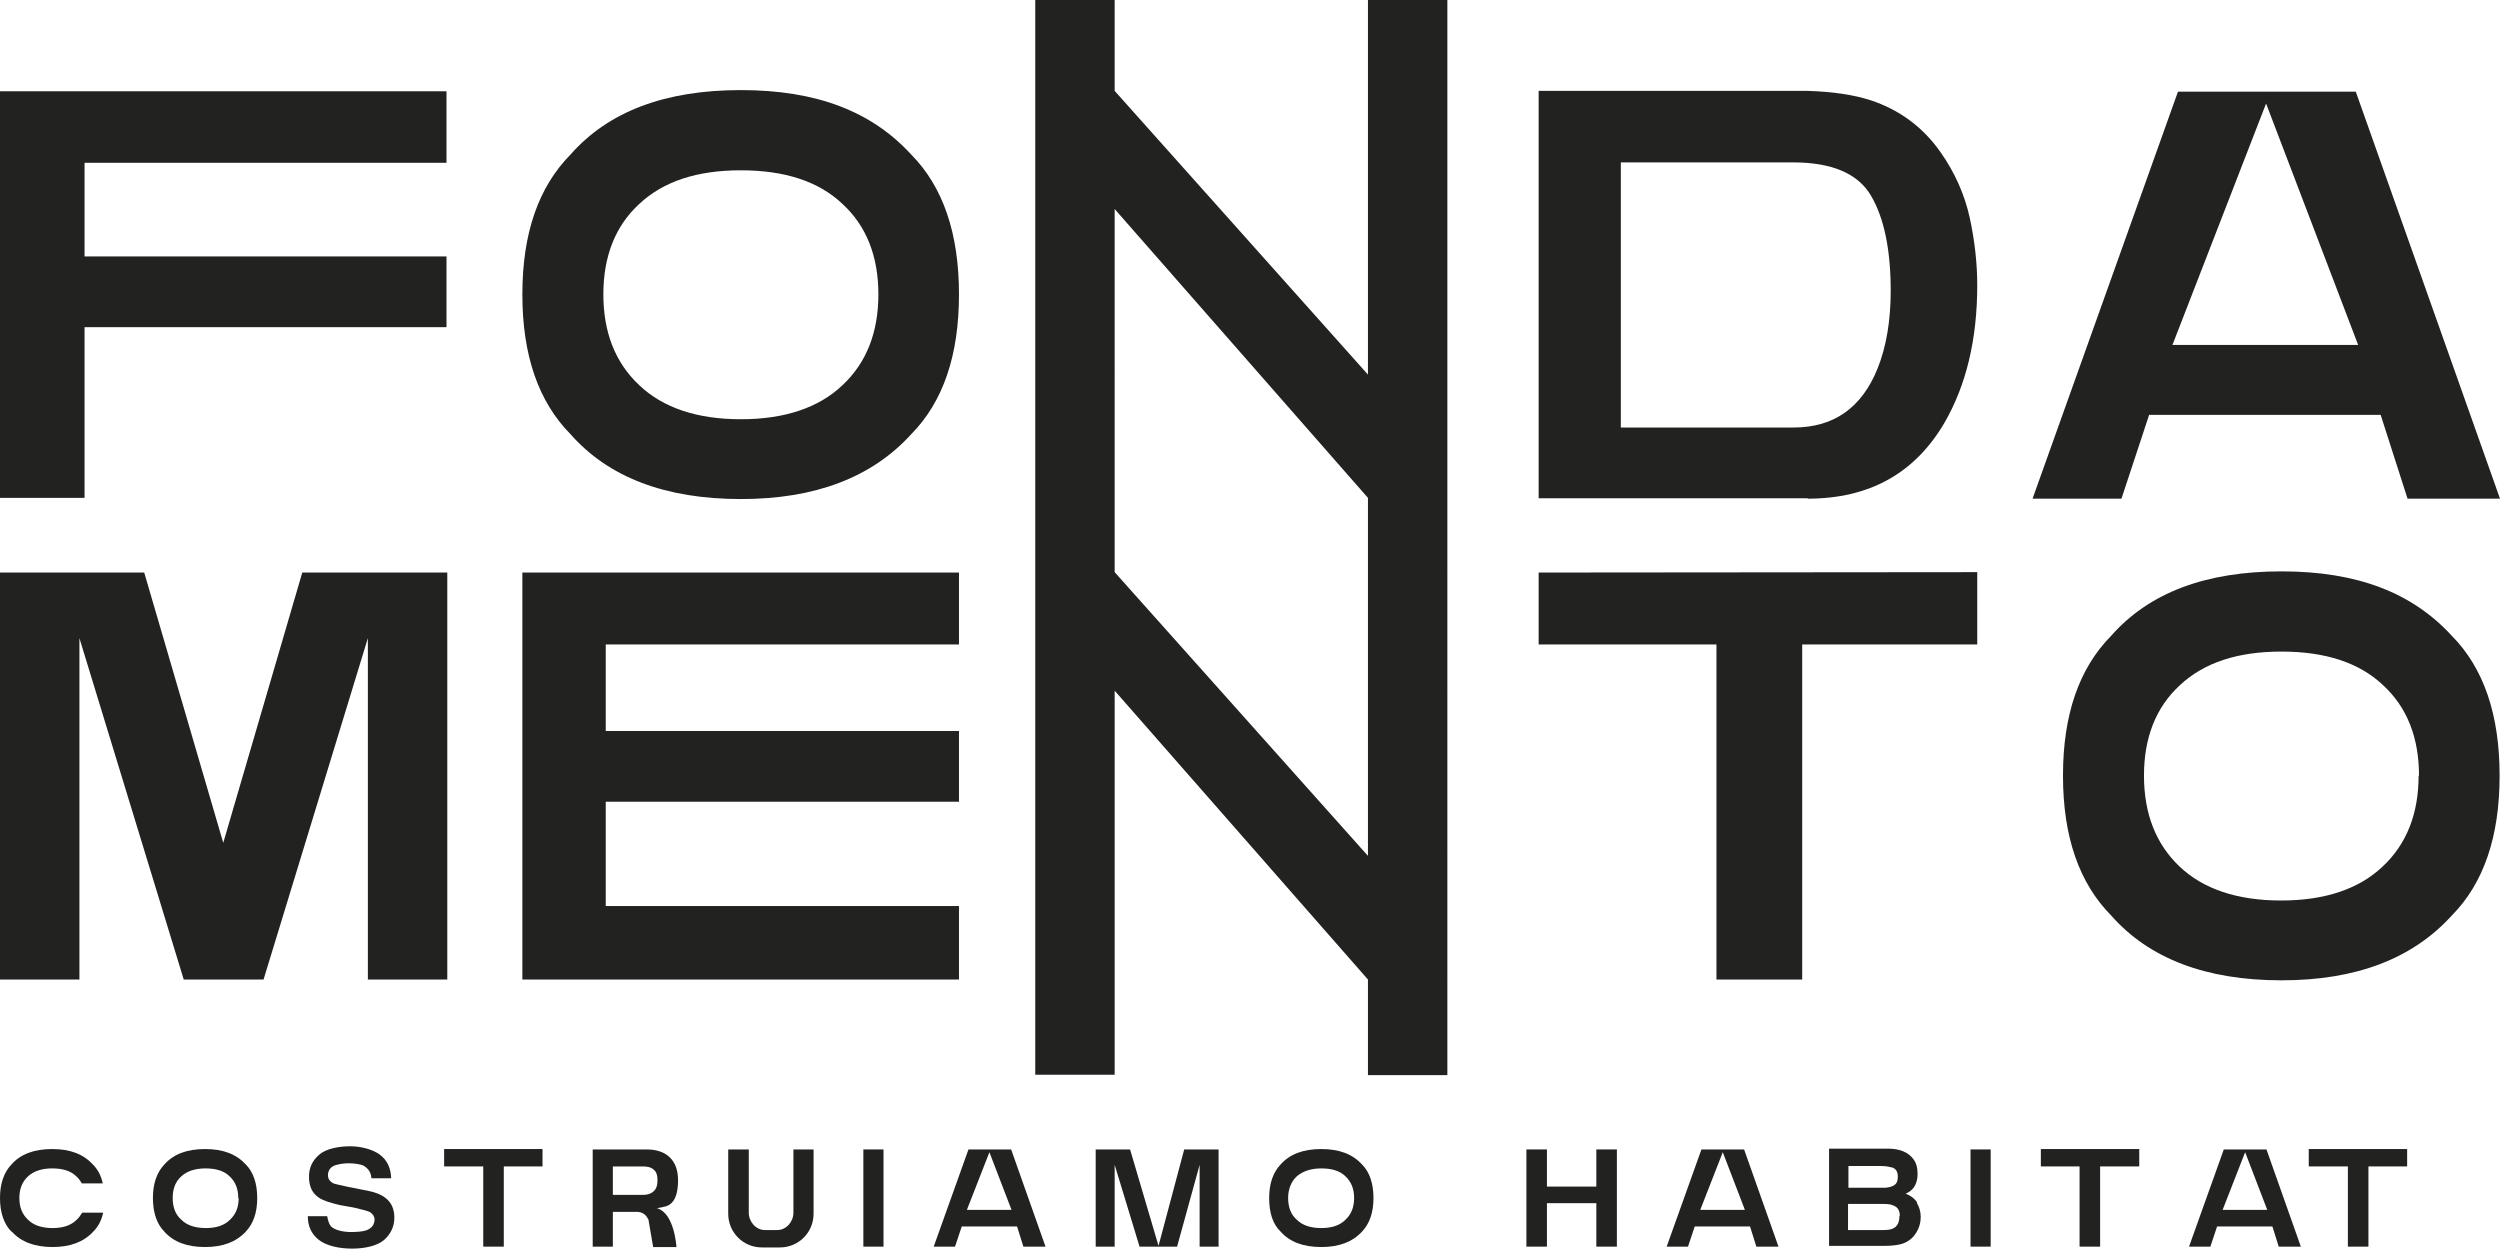 <svg xmlns="http://www.w3.org/2000/svg" id="Livello_2" data-name="Livello 2" viewBox="0 0 63.27 31.61"><defs><style>      .cls-1 {        fill: #222221;      }    </style></defs><g id="Livello_1-2" data-name="Livello 1"><polygon class="cls-1" points="2.14 12.6 0 12.6 0 2.31 11.3 2.31 11.3 4.12 2.14 4.12 2.14 6.49 11.3 6.49 11.3 8.28 2.14 8.28 2.14 12.6"></polygon><path class="cls-1" d="M22.23,7.45c0-.96-.3-1.73-.91-2.29-.6-.57-1.46-.85-2.57-.85s-1.96.28-2.57.85c-.61.56-.91,1.33-.91,2.29s.3,1.73.91,2.3c.6.57,1.46.86,2.57.86s1.97-.29,2.57-.86c.61-.57.91-1.34.91-2.3M18.75,12.63c-1.91,0-3.35-.55-4.31-1.64-.81-.82-1.22-1.99-1.22-3.54s.41-2.72,1.22-3.54c.96-1.09,2.39-1.63,4.31-1.63s3.31.54,4.31,1.63c.81.82,1.21,2,1.21,3.54s-.4,2.72-1.21,3.54c-1,1.1-2.44,1.64-4.31,1.64"></path><path class="cls-1" d="M45.39,10.82c1.02,0,1.73-.5,2.13-1.5.22-.55.33-1.21.33-1.96,0-1.05-.17-1.85-.5-2.41-.33-.56-.99-.84-1.97-.84h-4.36s0,6.71,0,6.71h4.36ZM45.75,12.61h-6.81V2.3h6.81c.64.02,1.17.1,1.6.24.72.24,1.31.67,1.76,1.31.36.51.61,1.07.74,1.66.13.6.19,1.17.19,1.71,0,1.37-.28,2.53-.83,3.48-.75,1.28-1.9,1.92-3.46,1.92"></path><path class="cls-1" d="M59.68,8.73l-2.33-6.11-2.37,6.11h4.7ZM60.25,10.5h-5.86l-.7,2.12h-2.25l3.68-10.3h4.5l3.65,10.3h-2.34l-.68-2.12Z"></path><polygon class="cls-1" points="24.27 24.79 13.22 24.79 13.22 14.49 24.27 14.49 24.27 16.31 15.33 16.31 15.33 18.5 24.27 18.5 24.27 20.29 15.33 20.29 15.33 22.93 24.27 22.93 24.27 24.79"></polygon><polygon class="cls-1" points="50.04 16.31 45.61 16.31 45.61 24.79 43.44 24.79 43.44 16.31 38.94 16.31 38.94 14.49 50.04 14.48 50.04 16.31"></polygon><path class="cls-1" d="M61.22,19.63c0-.96-.3-1.73-.91-2.29-.6-.57-1.46-.85-2.57-.85s-1.96.28-2.57.85c-.61.56-.91,1.33-.91,2.29s.3,1.73.9,2.3c.6.57,1.46.86,2.57.86s1.97-.29,2.57-.86c.61-.57.91-1.34.91-2.3M57.74,24.81c-1.91,0-3.35-.55-4.31-1.64-.81-.82-1.22-1.99-1.22-3.54s.41-2.72,1.22-3.54c.96-1.09,2.39-1.63,4.31-1.63s3.31.54,4.31,1.63c.81.82,1.21,2,1.21,3.54s-.4,2.72-1.21,3.54c-1,1.1-2.43,1.64-4.31,1.64"></path><path class="cls-1" d="M7.65,14.49l-2,6.84-2-6.84H0v10.3h2.01v-6.97c0-.2,0-.48,0-.84,0-.36,0-.64,0-.83l2.64,8.64h0s0,0,0,0h2.02,0s2.64-8.64,2.64-8.64c0,.2,0,.47,0,.83,0,.36,0,.64,0,.84v6.97h2.01v-10.3h-3.65Z"></path><path class="cls-1" d="M.29,31.17C.1,30.98,0,30.69,0,30.32s.1-.65.29-.85c.23-.26.57-.39,1.03-.39s.79.13,1.03.39c.12.12.21.28.25.48h-.53c-.04-.07-.08-.13-.14-.18-.14-.14-.35-.2-.61-.2s-.47.07-.61.2c-.15.14-.22.32-.22.55s.07.41.22.55c.14.14.35.21.62.21s.47-.07.61-.21c.06-.05.1-.12.14-.18h.53c-.04.2-.13.36-.25.48-.24.26-.58.39-1.03.39s-.8-.13-1.03-.39"></path><path class="cls-1" d="M6.03,30.32c0-.23-.07-.41-.22-.55-.14-.14-.35-.2-.61-.2s-.47.07-.61.2c-.15.13-.22.32-.22.55s.07.42.22.55c.14.14.35.21.62.21s.47-.07.61-.21c.15-.14.22-.32.22-.55M5.19,31.56c-.46,0-.8-.13-1.03-.39-.19-.19-.29-.48-.29-.85s.1-.65.29-.85c.23-.26.57-.39,1.03-.39s.79.13,1.03.39c.19.19.29.48.29.85s-.1.65-.29.85c-.24.26-.58.39-1.03.39"></path><path class="cls-1" d="M9.48,30.87c0-.08-.04-.14-.11-.19-.07-.04-.26-.08-.42-.12l-.34-.06c-.26-.06-.44-.12-.54-.19-.17-.11-.25-.29-.25-.53,0-.22.08-.4.25-.55.16-.15.48-.22.79-.22.26,0,.56.07.75.21.19.14.28.34.29.6h-.5c-.01-.15-.08-.25-.2-.32-.08-.04-.26-.06-.38-.06-.14,0-.32.03-.4.08-.08.05-.12.13-.12.22,0,.09.04.15.12.2.05.03.24.06.4.1l.51.1c.19.04.33.1.43.18.15.12.22.28.22.5s-.09.41-.26.56c-.17.15-.49.22-.81.22s-.65-.07-.84-.22c-.19-.15-.28-.35-.28-.6h.49c.02.11.05.2.09.25.09.1.31.15.51.15.12,0,.3-.01.38-.04.15-.05.22-.15.22-.29"></path><polygon class="cls-1" points="13.73 29.52 12.75 29.52 12.75 31.55 12.23 31.55 12.23 29.52 11.24 29.52 11.24 29.08 13.73 29.08 13.73 29.52"></polygon><path class="cls-1" d="M15.51,30.24h.76c.12,0,.21-.03.27-.09.07-.06.1-.15.1-.28s-.03-.22-.1-.27c-.06-.06-.16-.08-.27-.08h-.76v.72ZM15.51,31.55h-.51v-2.46h1.36c.24,0,.44.06.58.19.14.13.22.32.22.59,0,.29-.06.52-.22.62-.11.07-.28.07-.31.09.44.12.49.98.49.98h-.59l-.11-.64s0-.05-.02-.07c-.05-.11-.15-.18-.28-.18-.25,0-.61,0-.61,0v.89Z"></path><path class="cls-1" d="M19.28,31.57c-.47,0-.85-.38-.85-.85v-1.62s0-.01.01-.01h.51s0,.02,0,.04v1.56c0,.23.18.44.41.44h.31c.23,0,.41-.21.41-.44v-1.56s0-.02,0-.04h.5s.01,0,.01.01v1.62c0,.47-.38.85-.85.85h-.45Z"></path><rect class="cls-1" x="21.85" y="29.09" width=".51" height="2.46"></rect><path class="cls-1" d="M25.6,30.62l-.56-1.46-.57,1.46h1.12ZM25.74,31.04h-1.4l-.17.51h-.54l.88-2.46h1.08l.87,2.46h-.56l-.16-.51Z"></path><path class="cls-1" d="M29.81,31.55h-.97l-.63-2.07s0,.11,0,.2c0,.09,0,.15,0,.2v1.67h-.48v-2.46h.87l.72,2.44.65-2.44h.87v2.46h-.48v-1.67s0-.11,0-.2c0-.09,0-.15,0-.2l-.57,2.07Z"></path><path class="cls-1" d="M34.27,30.32c0-.23-.07-.41-.22-.55-.14-.14-.35-.2-.61-.2s-.47.07-.62.2c-.14.13-.22.32-.22.55s.07.42.22.55c.14.14.35.21.62.21s.47-.07.61-.21c.15-.14.22-.32.22-.55M33.44,31.56c-.46,0-.8-.13-1.03-.39-.2-.19-.29-.48-.29-.85s.1-.65.29-.85c.23-.26.57-.39,1.03-.39s.79.13,1.03.39c.19.19.29.48.29.85s-.1.65-.29.85c-.24.26-.58.39-1.03.39"></path><polygon class="cls-1" points="40.4 31.55 40.4 30.45 39.15 30.45 39.15 31.55 38.63 31.55 38.63 29.09 39.15 29.09 39.15 30.03 40.4 30.03 40.4 29.09 40.92 29.09 40.92 31.55 40.4 31.55"></polygon><path class="cls-1" d="M44.16,30.62l-.56-1.46-.57,1.46h1.12ZM44.29,31.04h-1.4l-.17.51h-.54l.88-2.46h1.08l.87,2.46h-.56l-.16-.51Z"></path><path class="cls-1" d="M48.08,30.77c0-.13-.05-.22-.16-.26-.06-.03-.14-.04-.25-.04h-.9v.66h.89c.11,0,.19-.01.25-.04.11-.05.16-.16.16-.31M46.78,30.06h.89c.11,0,.19-.02.26-.06.07-.04.1-.11.1-.22,0-.12-.04-.19-.13-.23-.08-.02-.17-.04-.29-.04h-.83v.54ZM48.51,30.44c.06.1.1.22.1.36s-.04.28-.11.39c-.05.08-.1.14-.17.19-.08.06-.17.1-.28.12-.11.02-.22.03-.35.03h-1.41v-2.46h1.49c.3,0,.51.09.64.26.08.1.11.23.11.38s-.04.27-.11.36c-.04.05-.1.1-.19.14.13.05.22.12.29.22"></path><rect class="cls-1" x="49.87" y="29.09" width=".51" height="2.46"></rect><polygon class="cls-1" points="54.14 29.52 53.15 29.52 53.15 31.55 52.63 31.55 52.63 29.52 51.65 29.52 51.65 29.08 54.14 29.08 54.14 29.52"></polygon><path class="cls-1" d="M57.38,30.62l-.56-1.46-.57,1.46h1.13ZM57.51,31.04h-1.4l-.17.51h-.54l.88-2.46h1.08l.87,2.46h-.56l-.16-.51Z"></path><polygon class="cls-1" points="60.92 29.52 59.94 29.52 59.94 31.55 59.42 31.55 59.42 29.52 58.43 29.52 58.43 29.08 60.92 29.08 60.92 29.52"></polygon><path class="cls-1" d="M34.62,21.66l-6.41-7.18V5.29l6.41,7.31v9.06ZM34.62,0v9.48l-6.41-7.18V0h-2.01v27.2h2.01v-9.72l6.41,7.31v2.42h2.01V0h-2.01Z"></path></g></svg>